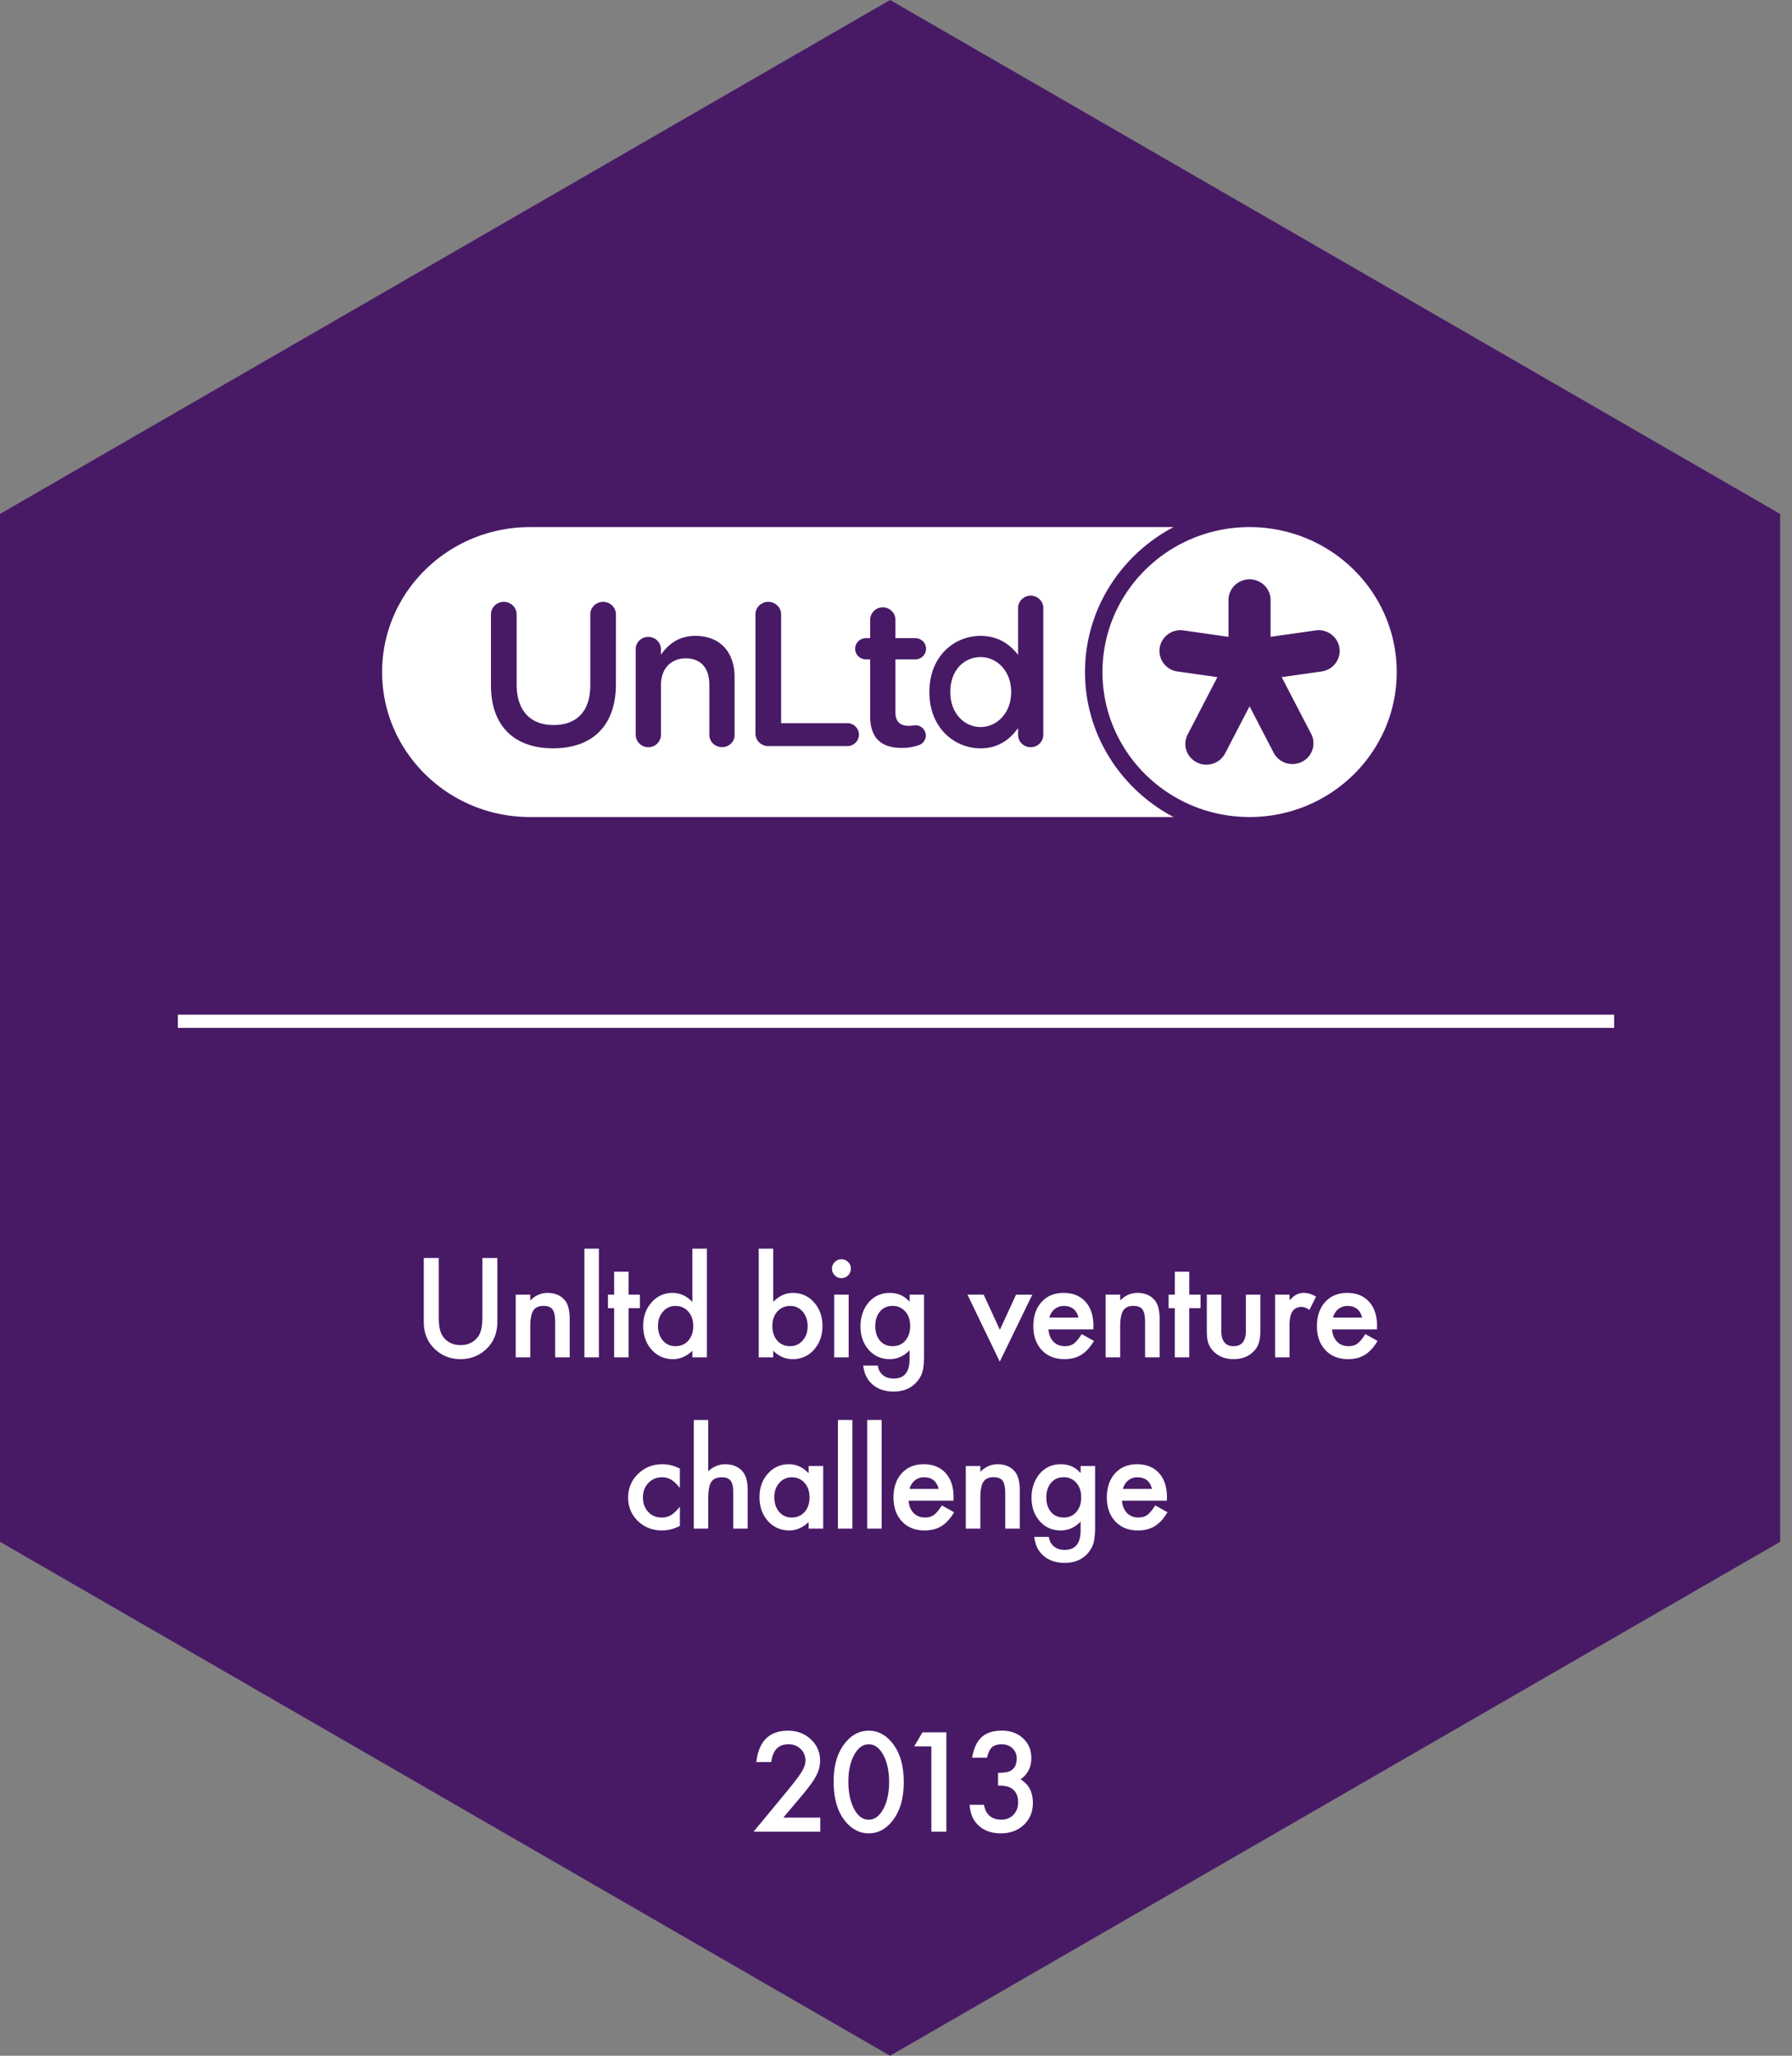 <svg width="136" height="156" xmlns="http://www.w3.org/2000/svg"><rect width="100%" height="100%" fill="#808080" stroke="none"/><g fill="none" fill-rule="evenodd"><path fill="#481A66" d="M67.55 0l67.55 39v78l-67.55 39L0 117V39z"/><path d="M14 77.5h108" stroke="#FFF" stroke-linecap="square"/><g fill="#FFF"><path d="M74.422 49.862c-1.257 0-2.302 1-2.302 2.64v.03c0 1.594 1.06 2.64 2.302 2.64 1.23 0 2.318-1.062 2.318-2.64v-.03c.001-1.594-1.087-2.64-2.318-2.64z"/><path d="M106 51c0-6.076-5-11-11.166-11-6.167 0-11.164 4.924-11.164 11s4.998 11 11.164 11C101 62 106 57.075 106 51zm-5.696-.046l-3.032.431 2.248 4.329c.383.77.069 1.702-.707 2.093a1.61 1.61 0 01-2.137-.659l-1.843-3.55-1.843 3.55a1.6 1.6 0 01-1.344.876 1.604 1.604 0 01-1.435-.724 1.553 1.553 0 01-.064-1.586l2.245-4.329-3.03-.431a1.577 1.577 0 01-1.353-1.783 1.594 1.594 0 011.81-1.332l3.415.488v-2.761c-.011-.57.29-1.1.79-1.388a1.618 1.618 0 011.614 0c.499.288.8.819.79 1.388v2.76l3.416-.487c.565-.08 1.13.142 1.483.584.354.441.44 1.035.23 1.557-.212.522-.69.893-1.255.974h.002z" fill-rule="nonzero"/><path d="M82.344 51c0-4.75 2.721-8.89 6.716-11H40.22C34.03 40 29 44.93 29 51c0 6.069 5.03 11 11.22 11h48.84c-3.995-2.11-6.716-6.25-6.716-11zm-35.601.915c0 3.241-1.869 4.871-4.766 4.871-2.878 0-4.716-1.629-4.716-4.777v-5.384c0-.527.436-.954.974-.954s.974.427.974.954v5.305c0 2.018 1.06 3.088 2.802 3.088 1.726 0 2.787-1.008 2.787-3.01v-5.383c0-.527.436-.954.974-.954s.974.427.974.954l-.003 5.29zm9.007 3.848a.904.904 0 01-.274.663.943.943 0 01-.676.267.957.957 0 01-.683-.266.918.918 0 01-.283-.664v-3.801c0-1.273-.65-2.002-1.789-2.002-1.108 0-1.884.76-1.884 2.032v3.77a.948.948 0 01-.958.939.948.948 0 01-.958-.939v-6.484a.917.917 0 01.272-.67.956.956 0 01.678-.276.97.97 0 01.685.275.93.93 0 01.281.67v.404c.539-.76 1.314-1.427 2.612-1.427 1.885 0 2.977 1.241 2.977 3.134v4.375zm8.549.853h-5.985a.977.977 0 01-.697-.277.938.938 0 01-.283-.683v-9.031c0-.527.436-.954.974-.954s.974.427.974.954v8.253H64.3c.49 0 .888.39.888.87a.88.88 0 01-.888.87l-.002-.002h.001zm4.686-1.536c.158-.007.317-.023.474-.046a.8.8 0 01.808.776.808.808 0 01-.507.728 3.886 3.886 0 01-1.314.218c-1.409 0-2.407-.605-2.407-2.405v-4.313h-.317a.815.815 0 01-.823-.806c0-.446.369-.807.823-.807h.317v-1.397a.95.95 0 01.958-.939c.529 0 .958.42.958.94v1.396h1.503c.455 0 .823.36.823.806a.815.815 0 01-.823.807h-1.502v4.02c0 .727.38 1.022 1.029 1.022zm10.195.683a.948.948 0 01-.958.938.948.948 0 01-.958-.938v-.512c-.617.853-1.487 1.536-2.85 1.536-1.963 0-3.879-1.536-3.879-4.251v-.03c0-2.716 1.885-4.251 3.88-4.251 1.377 0 2.247.666 2.85 1.44v-3.553c0-.518.428-.938.957-.938.53 0 .958.42.958.938v9.621z" fill-rule="nonzero"/></g><path d="M33.3 95.46v4.542c0 .648.106 1.121.318 1.42.316.434.76.65 1.333.65.576 0 1.022-.216 1.338-.65.211-.289.317-.762.317-1.42v-4.541h1.138v4.853c0 .795-.248 1.449-.742 1.963-.557.573-1.24.86-2.051.86-.81 0-1.493-.287-2.046-.86-.495-.514-.742-1.168-.742-1.963v-4.853H33.3zm5.84 2.784h1.103v.44c.384-.381.817-.572 1.299-.572.553 0 .985.174 1.294.523.267.296.4.78.4 1.45V103h-1.103v-2.656c0-.469-.065-.793-.196-.972-.127-.182-.358-.273-.693-.273-.365 0-.623.12-.776.361-.15.238-.225.653-.225 1.245V103h-1.104v-4.756zm6.312-3.491V103h-1.099v-8.247h1.1zm2.255 4.517V103h-1.099v-3.73h-.468v-1.026h.468v-1.743h1.099v1.743h.855v1.026h-.855zm4.838-4.517h1.104V103h-1.104v-.498c-.433.423-.923.635-1.47.635a2.093 2.093 0 01-1.62-.713c-.427-.485-.64-1.09-.64-1.817 0-.71.213-1.302.64-1.777a2.041 2.041 0 011.596-.718c.557 0 1.055.228 1.494.684v-4.043zm-2.607 5.854c0 .456.122.827.366 1.114.25.29.566.434.947.434.407 0 .736-.14.986-.42.251-.29.376-.657.376-1.103 0-.446-.125-.814-.376-1.104-.25-.283-.576-.424-.976-.424a1.21 1.21 0 00-.947.43c-.251.289-.376.647-.376 1.073zm8.743-5.854v4.043c.44-.456.937-.684 1.494-.684.641 0 1.175.24 1.602.718.426.475.64 1.068.64 1.777 0 .733-.216 1.338-.645 1.817a2.08 2.08 0 01-1.616.713c-.55 0-1.042-.212-1.475-.635V103h-1.099v-8.247h1.099zm2.612 5.903c0-.455-.123-.827-.37-1.113a1.189 1.189 0 00-.943-.44c-.404 0-.733.142-.987.425-.25.28-.376.645-.376 1.094 0 .462.124.832.372 1.108.247.284.572.425.976.425.381 0 .697-.141.947-.425.254-.286.381-.644.381-1.074zm3.115-2.412V103h-1.099v-4.756h1.099zm-1.265-1.977a.68.68 0 01.21-.498c.14-.14.308-.21.503-.21.198 0 .368.07.508.21.14.136.21.304.21.502 0 .2-.07.368-.21.508a.676.676 0 01-.503.21.692.692 0 01-.508-.21.697.697 0 01-.21-.512zm6.986 6.62c0 .225-.007.423-.022.594-.014.17-.035.321-.06.452a2.011 2.011 0 01-.46.922c-.43.495-1.02.743-1.772.743-.635 0-1.157-.171-1.567-.513-.424-.352-.668-.838-.733-1.46h1.104c.042.234.112.415.21.542.227.296.56.444.996.444.804 0 1.206-.493 1.206-1.48v-.663c-.436.446-.94.669-1.51.669-.647 0-1.177-.235-1.59-.703-.418-.476-.626-1.07-.626-1.783 0-.693.194-1.282.581-1.767.417-.515.967-.772 1.65-.772.6 0 1.098.223 1.495.67v-.538h1.098v4.644zm-1.054-2.255c0-.462-.124-.832-.371-1.109a1.227 1.227 0 00-.962-.424c-.417 0-.746.154-.987.463-.218.277-.327.635-.327 1.075 0 .433.11.787.327 1.064.238.303.567.454.987.454.42 0 .752-.153.996-.459.224-.276.337-.631.337-1.064zm5.579-2.388l1.23 2.671 1.226-2.67h1.235l-2.47 5.082-2.452-5.083h1.23zm8.324 2.637H79.57c.03.39.156.701.38.932.226.228.514.342.865.342.274 0 .5-.065.679-.195.176-.13.376-.371.6-.723l.928.518a3.69 3.69 0 01-.454.627c-.16.174-.33.318-.513.43a2.062 2.062 0 01-.59.247 2.876 2.876 0 01-.689.078c-.71 0-1.28-.228-1.709-.684-.43-.459-.644-1.068-.644-1.826 0-.752.208-1.36.625-1.826.42-.46.976-.689 1.67-.689.7 0 1.253.223 1.66.67.403.442.605 1.056.605 1.84l-.005.259zm-1.128-.899c-.153-.586-.522-.878-1.108-.878a1.076 1.076 0 00-.942.513c-.069.107-.12.229-.157.365h2.207zm2.06-1.738h1.103v.44c.385-.381.818-.572 1.3-.572.553 0 .984.174 1.293.523.267.296.4.78.4 1.45V103h-1.103v-2.656c0-.469-.065-.793-.195-.972-.127-.182-.358-.273-.694-.273-.364 0-.623.12-.776.361-.15.238-.225.653-.225 1.245V103H83.91v-4.756zm6.347 1.026V103h-1.099v-3.73h-.469v-1.026h.47v-1.743h1.098v1.743h.854v1.026h-.854zm2.43-1.026v2.73c0 .787.311 1.181.933 1.181.622 0 .933-.394.933-1.181v-2.73h1.098v2.754c0 .38-.047.71-.141.986-.091.248-.25.47-.474.67-.371.322-.843.483-1.416.483-.57 0-1.04-.161-1.411-.484a1.684 1.684 0 01-.483-.669c-.092-.221-.137-.55-.137-.986v-2.754h1.098zm4.082 0h1.098v.425c.202-.212.381-.356.537-.435a1.24 1.24 0 01.567-.122c.29 0 .592.095.908.284l-.503 1.005c-.208-.15-.412-.224-.61-.224-.6 0-.899.452-.899 1.357V103H96.77v-4.756zm7.733 2.637h-3.408c.03.39.156.701.38.932.225.228.513.342.865.342.273 0 .5-.065.679-.195.176-.13.376-.371.6-.723l.928.518a3.69 3.69 0 01-.454.627c-.16.174-.33.318-.513.43a2.062 2.062 0 01-.59.247 2.876 2.876 0 01-.689.078c-.71 0-1.28-.228-1.709-.684-.43-.459-.645-1.068-.645-1.826 0-.752.209-1.36.625-1.826.42-.46.977-.689 1.67-.689.7 0 1.254.223 1.66.67.404.442.606 1.056.606 1.84l-.005.259zm-1.128-.899c-.153-.586-.522-.878-1.108-.878a1.076 1.076 0 00-.942.513 1.267 1.267 0 00-.157.365h2.207zM51.598 111.45v1.46c-.25-.306-.476-.516-.674-.63a1.313 1.313 0 00-.689-.175c-.413 0-.756.144-1.03.434-.273.29-.41.653-.41 1.089 0 .446.132.812.396 1.099.266.286.607.43 1.02.43.264 0 .496-.058.698-.172.196-.11.425-.325.689-.644v1.45a2.885 2.885 0 01-1.338.347c-.736 0-1.351-.238-1.846-.713-.495-.479-.742-1.073-.742-1.782 0-.71.25-1.309.752-1.797.501-.489 1.116-.733 1.846-.733.468 0 .911.113 1.328.337zm1.054-3.696h1.098v3.887c.39-.352.822-.528 1.294-.528.537 0 .967.174 1.29.523.273.303.41.786.41 1.45V116h-1.1v-2.813c0-.38-.067-.656-.202-.827-.135-.171-.352-.256-.652-.256-.384 0-.654.118-.81.356-.153.24-.23.654-.23 1.24v2.3h-1.098v-8.247zm8.72 3.491h1.103V116H61.37v-.498c-.452.423-.939.635-1.46.635-.657 0-1.2-.238-1.63-.713-.427-.485-.64-1.09-.64-1.817 0-.712.213-1.307.64-1.782.426-.475.96-.713 1.601-.713.553 0 1.05.228 1.49.684v-.552zm-2.608 2.363c0 .456.122.827.366 1.114.25.29.567.434.947.434.407 0 .736-.14.987-.42.25-.29.376-.657.376-1.103 0-.446-.126-.814-.376-1.104-.25-.283-.576-.424-.977-.424-.377 0-.693.143-.947.43-.25.289-.376.647-.376 1.073zm5.927-5.854V116h-1.099v-8.247h1.099zm2.22 0V116h-1.098v-8.247h1.099zm5.454 6.128h-3.408c.029.39.156.701.38.932.225.228.513.342.865.342.273 0 .5-.065.678-.195.176-.13.376-.371.601-.723l.928.518a3.69 3.69 0 01-.454.627c-.16.174-.33.318-.513.43-.182.112-.38.195-.59.247a2.876 2.876 0 01-.69.078c-.709 0-1.279-.228-1.708-.684-.43-.459-.645-1.068-.645-1.826 0-.752.208-1.36.625-1.826.42-.46.977-.689 1.67-.689.7 0 1.253.223 1.66.67.404.442.606 1.056.606 1.84l-.005.259zm-1.128-.899c-.153-.586-.523-.878-1.109-.878a1.076 1.076 0 00-.942.513c-.068.107-.12.229-.156.365h2.207zm2.06-1.738H74.4v.44c.384-.381.817-.572 1.299-.572.553 0 .985.174 1.294.523.267.296.4.78.4 1.45V116H76.29v-2.656c0-.469-.065-.793-.196-.972-.127-.182-.358-.273-.693-.273-.365 0-.623.12-.776.361-.15.238-.225.653-.225 1.245V116h-1.103v-4.756zm9.813 4.644c0 .224-.007.422-.022.593-.015.17-.035.321-.06.452a2.011 2.011 0 01-.46.922c-.43.495-1.02.743-1.772.743-.635 0-1.158-.171-1.568-.513-.423-.352-.667-.838-.732-1.46h1.103c.043.234.113.415.21.542.228.296.56.444.996.444.804 0 1.206-.493 1.206-1.48v-.663c-.436.446-.939.669-1.508.669-.648 0-1.179-.235-1.592-.703-.417-.476-.625-1.07-.625-1.783 0-.693.194-1.282.58-1.767.418-.515.968-.772 1.651-.772.6 0 1.097.223 1.494.67v-.538h1.1v4.644zm-1.055-2.256c0-.462-.123-.832-.37-1.109a1.227 1.227 0 00-.963-.424c-.416 0-.745.154-.986.463-.218.277-.327.635-.327 1.075 0 .433.109.787.327 1.064.238.303.566.454.986.454.42 0 .752-.153.996-.459.225-.276.337-.631.337-1.064zm6.503.249H85.15c.03.39.156.701.381.932.225.228.513.342.864.342.274 0 .5-.065.679-.195.176-.13.376-.371.6-.723l.928.518a3.69 3.69 0 01-.454.627c-.16.174-.33.318-.512.43a2.08 2.08 0 01-.591.247 2.876 2.876 0 01-.689.078c-.71 0-1.279-.228-1.709-.684-.43-.459-.644-1.068-.644-1.826 0-.752.208-1.36.625-1.826.42-.46.976-.689 1.67-.689.7 0 1.253.223 1.66.67.403.442.605 1.056.605 1.84l-.005.259zm-1.128-.899c-.153-.586-.522-.878-1.108-.878a1.076 1.076 0 00-.942.513c-.069.107-.12.229-.157.365h2.207zM59.445 137.93h2.807V139H57.19l2.617-3.169c.257-.316.473-.59.647-.82.174-.231.307-.425.398-.581.185-.306.278-.581.278-.826 0-.351-.123-.646-.37-.883a1.274 1.274 0 00-.919-.357c-.762 0-1.198.451-1.308 1.353H57.4c.182-1.589.984-2.383 2.407-2.383.687 0 1.263.218 1.728.654.47.436.704.977.704 1.621 0 .41-.11.813-.328 1.206a5.73 5.73 0 01-.485.73 23.95 23.95 0 01-.808.999l-1.172 1.387zm3.822-2.748c0-1.202.28-2.16.84-2.876.501-.648 1.108-.972 1.821-.972.713 0 1.32.324 1.821.972.56.716.84 1.69.84 2.924 0 1.23-.28 2.204-.84 2.92-.5.648-1.106.972-1.816.972s-1.318-.324-1.826-.972c-.56-.716-.84-1.705-.84-2.968zm1.118.005c0 .836.145 1.531.435 2.084.29.544.659.816 1.108.816.446 0 .816-.272 1.109-.816.293-.54.439-1.222.439-2.045 0-.824-.146-1.508-.44-2.051-.292-.54-.662-.81-1.108-.81-.443 0-.81.27-1.103.81-.293.537-.44 1.207-.44 2.012zm6.298-2.662H69.38l.625-1.064h1.817V139h-1.138v-6.475zm5.063 2.974v-.972c.481 0 .805-.053.971-.16.297-.19.445-.492.445-.909a1.03 1.03 0 00-.323-.786c-.211-.205-.486-.308-.825-.308-.316 0-.56.077-.732.23-.166.156-.29.42-.371.79h-1.133c.117-.709.358-1.229.723-1.56.364-.33.874-.495 1.528-.495.66 0 1.2.195 1.616.586.417.387.625.887.625 1.5 0 .69-.273 1.226-.82 1.61.625.368.937.966.937 1.792 0 .677-.228 1.23-.683 1.66-.456.43-1.04.645-1.753.645-.908 0-1.582-.334-2.022-1-.182-.28-.298-.668-.346-1.163h1.098c.059.365.201.644.427.837.227.194.522.29.887.29.368 0 .672-.121.913-.365.24-.25.361-.568.361-.952 0-.508-.18-.87-.542-1.084-.211-.124-.539-.186-.981-.186z" fill="#FFF"/></g></svg>